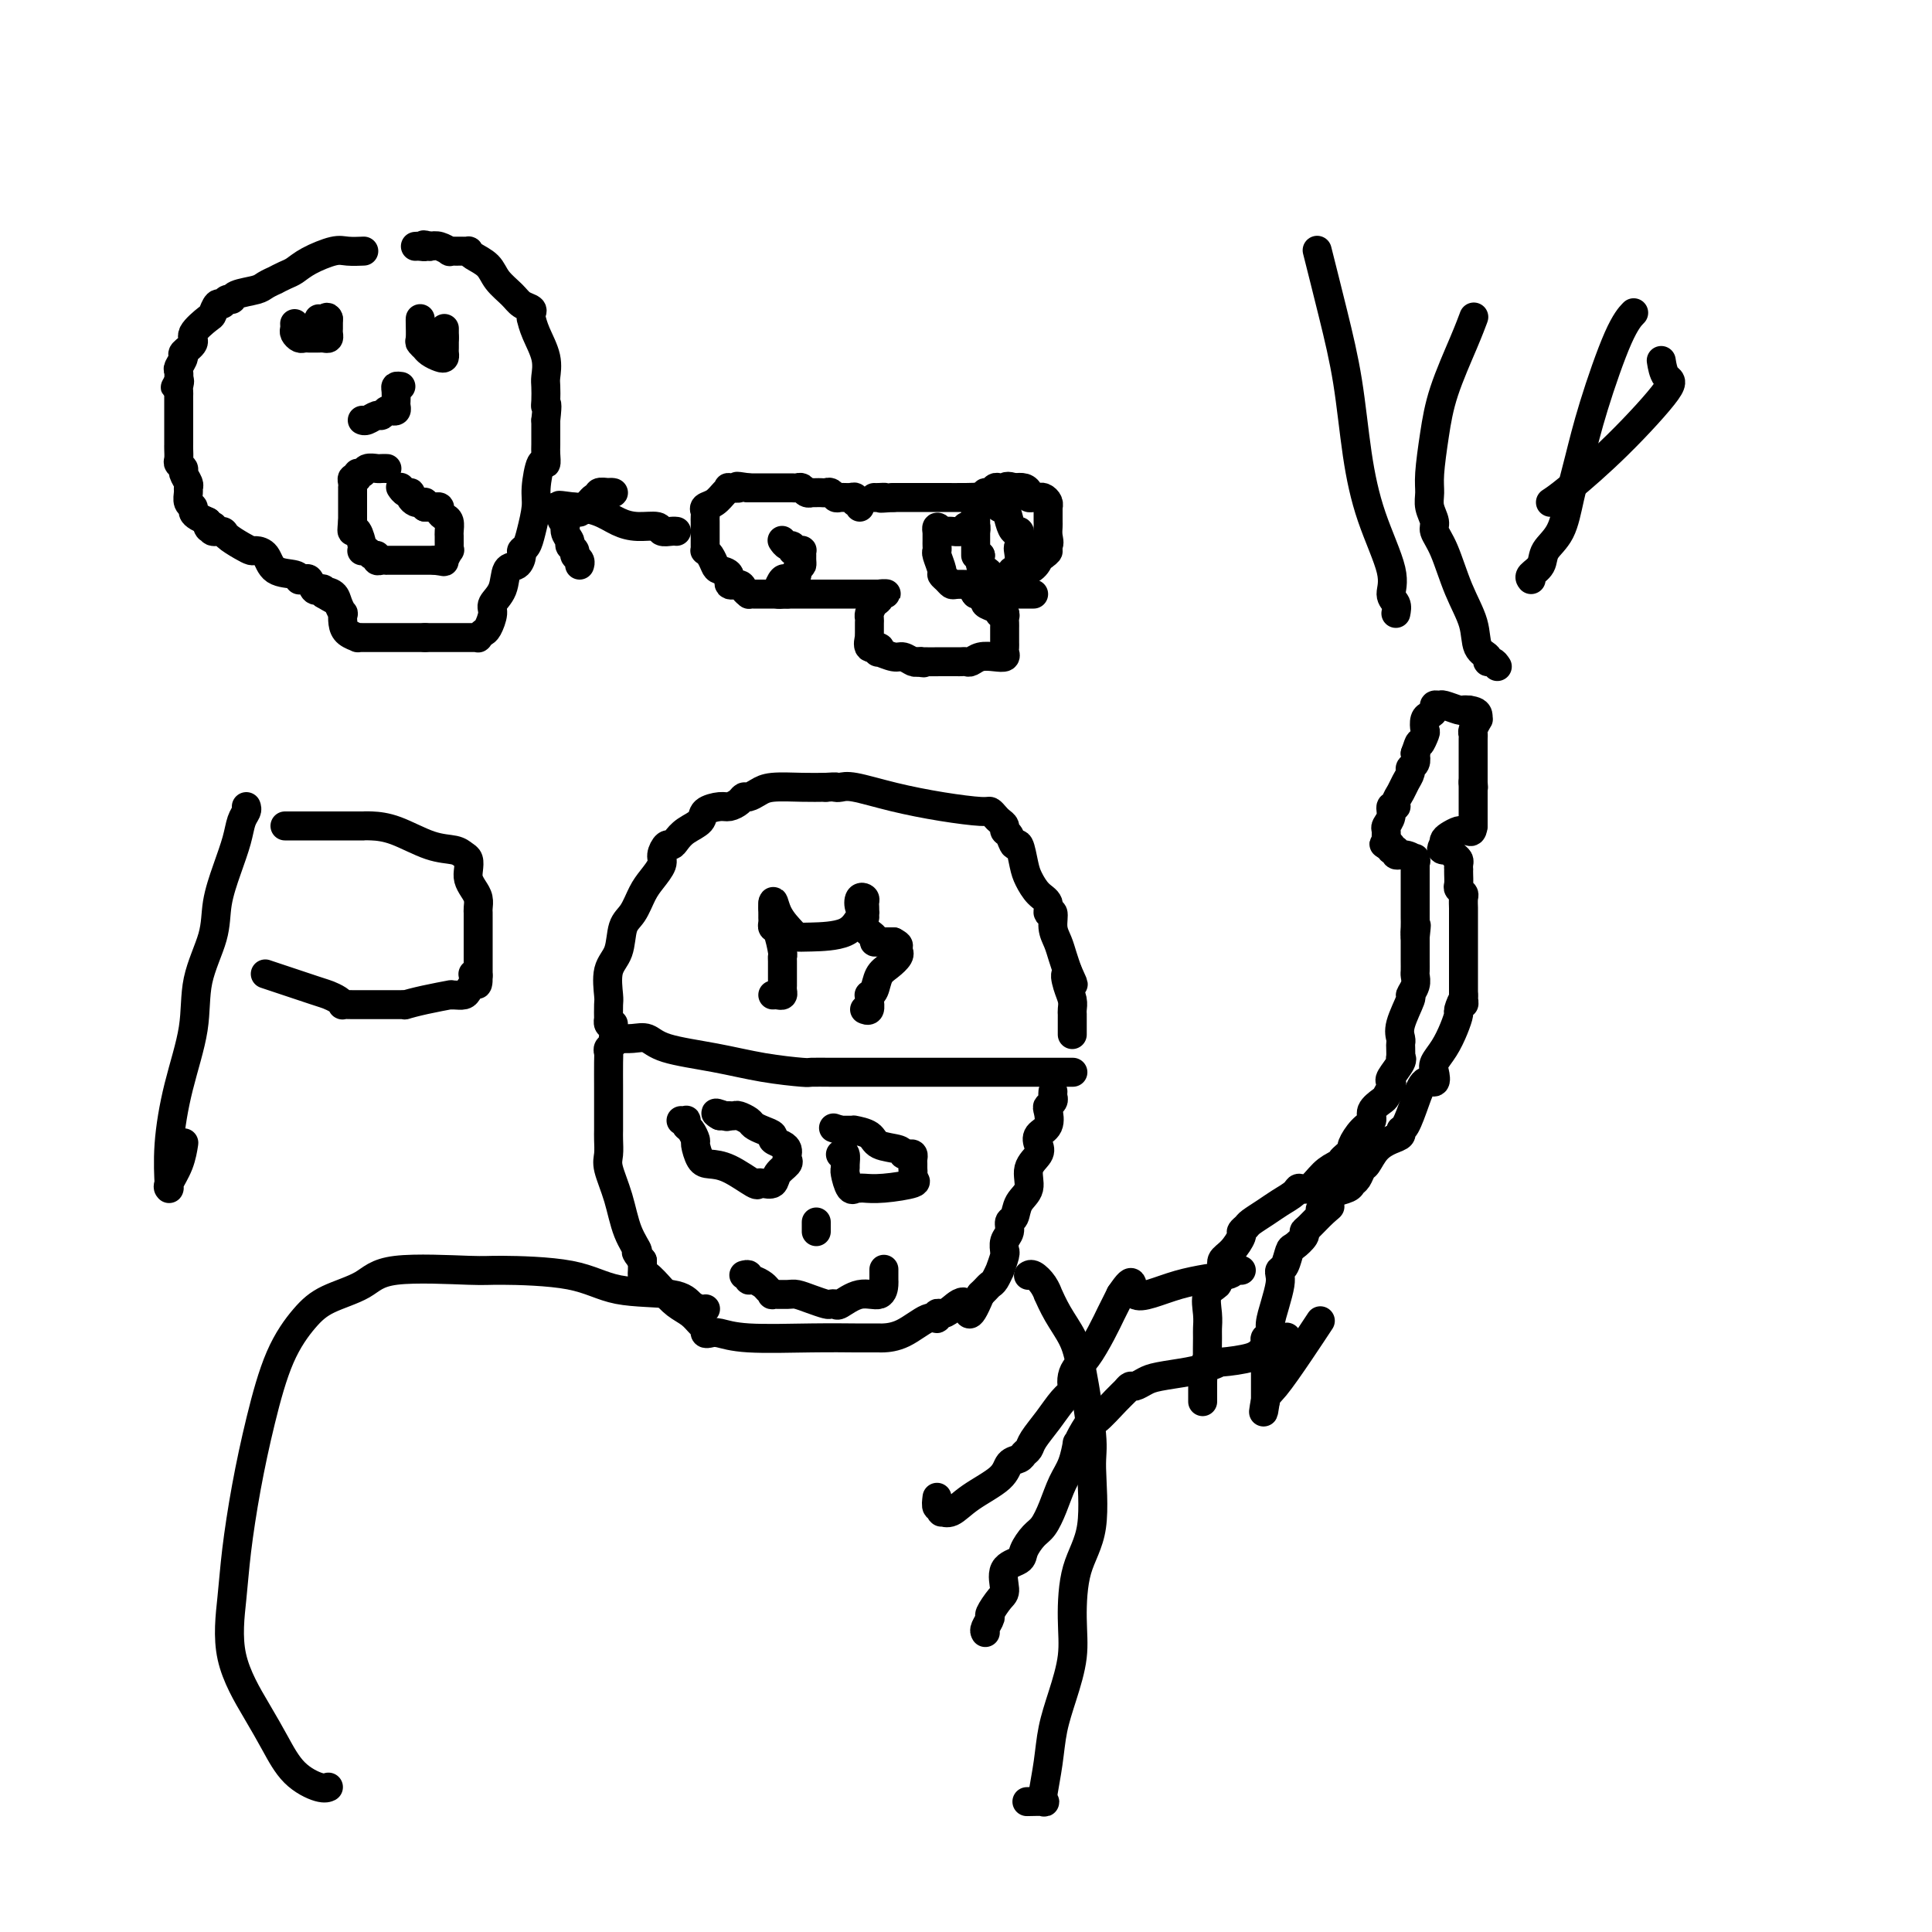 <svg viewBox='0 0 400 400' version='1.1' xmlns='http://www.w3.org/2000/svg' xmlns:xlink='http://www.w3.org/1999/xlink'><g fill='none' stroke='#000000' stroke-width='6' stroke-linecap='round' stroke-linejoin='round'><path d='M75,52c0.284,-0.012 0.567,-0.025 0,0c-0.567,0.025 -1.986,0.086 -3,0c-1.014,-0.086 -1.625,-0.320 -3,0c-1.375,0.320 -3.516,1.195 -5,2c-1.484,0.805 -2.313,1.539 -3,2c-0.687,0.461 -1.231,0.648 -2,1c-0.769,0.352 -1.761,0.867 -2,1c-0.239,0.133 0.277,-0.118 0,0c-0.277,0.118 -1.345,0.605 -2,1c-0.655,0.395 -0.896,0.699 -2,1c-1.104,0.301 -3.069,0.601 -4,1c-0.931,0.399 -0.827,0.899 -1,1c-0.173,0.101 -0.621,-0.196 -1,0c-0.379,0.196 -0.688,0.885 -1,1c-0.312,0.115 -0.628,-0.346 -1,0c-0.372,0.346 -0.801,1.497 -1,2c-0.199,0.503 -0.168,0.357 -1,1c-0.832,0.643 -2.528,2.074 -3,3c-0.472,0.926 0.280,1.347 0,2c-0.280,0.653 -1.592,1.540 -2,2c-0.408,0.460 0.086,0.495 0,1c-0.086,0.505 -0.754,1.482 -1,2c-0.246,0.518 -0.070,0.577 0,1c0.070,0.423 0.035,1.212 0,2'/><path d='M37,79c-1.392,2.428 -0.373,0.497 0,0c0.373,-0.497 0.100,0.440 0,1c-0.100,0.560 -0.027,0.742 0,1c0.027,0.258 0.007,0.593 0,1c-0.007,0.407 -0.002,0.887 0,1c0.002,0.113 0.001,-0.139 0,0c-0.001,0.139 -0.000,0.670 0,1c0.000,0.330 0.000,0.460 0,1c-0.000,0.540 0.000,1.489 0,2c-0.000,0.511 -0.000,0.584 0,1c0.000,0.416 0.000,1.176 0,2c-0.000,0.824 -0.001,1.712 0,2c0.001,0.288 0.004,-0.025 0,0c-0.004,0.025 -0.016,0.387 0,1c0.016,0.613 0.061,1.477 0,2c-0.061,0.523 -0.227,0.704 0,1c0.227,0.296 0.846,0.708 1,1c0.154,0.292 -0.156,0.463 0,1c0.156,0.537 0.778,1.439 1,2c0.222,0.561 0.045,0.780 0,1c-0.045,0.220 0.043,0.440 0,1c-0.043,0.560 -0.216,1.459 0,2c0.216,0.541 0.821,0.722 1,1c0.179,0.278 -0.067,0.652 0,1c0.067,0.348 0.448,0.671 1,1c0.552,0.329 1.276,0.665 2,1'/><path d='M43,108c0.870,2.233 0.044,1.316 0,1c-0.044,-0.316 0.693,-0.030 1,0c0.307,0.030 0.183,-0.196 0,0c-0.183,0.196 -0.424,0.813 0,1c0.424,0.187 1.513,-0.055 2,0c0.487,0.055 0.372,0.408 1,1c0.628,0.592 2.000,1.423 3,2c1.000,0.577 1.627,0.900 2,1c0.373,0.100 0.493,-0.022 1,0c0.507,0.022 1.403,0.188 2,1c0.597,0.812 0.895,2.271 2,3c1.105,0.729 3.017,0.729 4,1c0.983,0.271 1.037,0.812 1,1c-0.037,0.188 -0.165,0.022 0,0c0.165,-0.022 0.622,0.098 1,0c0.378,-0.098 0.676,-0.416 1,0c0.324,0.416 0.675,1.565 1,2c0.325,0.435 0.626,0.156 1,0c0.374,-0.156 0.821,-0.187 1,0c0.179,0.187 0.089,0.594 0,1'/><path d='M67,123c3.891,2.344 1.617,0.703 1,0c-0.617,-0.703 0.423,-0.470 1,0c0.577,0.470 0.692,1.176 1,2c0.308,0.824 0.808,1.766 1,2c0.192,0.234 0.075,-0.238 0,0c-0.075,0.238 -0.107,1.188 0,2c0.107,0.812 0.354,1.485 1,2c0.646,0.515 1.690,0.870 2,1c0.310,0.130 -0.115,0.035 0,0c0.115,-0.035 0.769,-0.009 1,0c0.231,0.009 0.038,0.003 1,0c0.962,-0.003 3.080,-0.001 4,0c0.920,0.001 0.642,0.000 1,0c0.358,-0.000 1.353,-0.000 2,0c0.647,0.000 0.947,0.000 1,0c0.053,-0.000 -0.140,-0.000 0,0c0.140,0.000 0.612,0.000 1,0c0.388,-0.000 0.692,-0.000 1,0c0.308,0.000 0.621,0.000 1,0c0.379,-0.000 0.822,-0.000 1,0c0.178,0.000 0.089,0.000 0,0'/><path d='M88,132c2.195,0.000 0.682,0.000 1,0c0.318,-0.000 2.467,-0.000 4,0c1.533,0.000 2.448,0.001 3,0c0.552,-0.001 0.739,-0.004 1,0c0.261,0.004 0.594,0.014 1,0c0.406,-0.014 0.884,-0.052 1,0c0.116,0.052 -0.128,0.194 0,0c0.128,-0.194 0.630,-0.725 1,-1c0.370,-0.275 0.609,-0.295 1,-1c0.391,-0.705 0.934,-2.096 1,-3c0.066,-0.904 -0.346,-1.321 0,-2c0.346,-0.679 1.451,-1.621 2,-3c0.549,-1.379 0.542,-3.194 1,-4c0.458,-0.806 1.379,-0.601 2,-1c0.621,-0.399 0.941,-1.401 1,-2c0.059,-0.599 -0.143,-0.793 0,-1c0.143,-0.207 0.629,-0.425 1,-1c0.371,-0.575 0.625,-1.508 1,-3c0.375,-1.492 0.871,-3.545 1,-5c0.129,-1.455 -0.109,-2.314 0,-4c0.109,-1.686 0.565,-4.199 1,-5c0.435,-0.801 0.849,0.108 1,0c0.151,-0.108 0.041,-1.235 0,-2c-0.041,-0.765 -0.011,-1.167 0,-2c0.011,-0.833 0.003,-2.095 0,-3c-0.003,-0.905 -0.002,-1.452 0,-2'/><path d='M113,87c0.465,-4.220 0.126,-3.271 0,-3c-0.126,0.271 -0.040,-0.135 0,-1c0.040,-0.865 0.035,-2.187 0,-3c-0.035,-0.813 -0.100,-1.117 0,-2c0.100,-0.883 0.366,-2.345 0,-4c-0.366,-1.655 -1.364,-3.504 -2,-5c-0.636,-1.496 -0.909,-2.638 -1,-3c-0.091,-0.362 -0.001,0.055 0,0c0.001,-0.055 -0.087,-0.584 0,-1c0.087,-0.416 0.348,-0.720 0,-1c-0.348,-0.280 -1.305,-0.537 -2,-1c-0.695,-0.463 -1.129,-1.133 -2,-2c-0.871,-0.867 -2.180,-1.931 -3,-3c-0.820,-1.069 -1.151,-2.143 -2,-3c-0.849,-0.857 -2.217,-1.498 -3,-2c-0.783,-0.502 -0.983,-0.867 -1,-1c-0.017,-0.133 0.149,-0.036 0,0c-0.149,0.036 -0.613,0.011 -1,0c-0.387,-0.011 -0.698,-0.007 -1,0c-0.302,0.007 -0.595,0.016 -1,0c-0.405,-0.016 -0.923,-0.056 -1,0c-0.077,0.056 0.287,0.207 0,0c-0.287,-0.207 -1.225,-0.774 -2,-1c-0.775,-0.226 -1.388,-0.113 -2,0'/><path d='M89,51c-2.038,-0.619 -1.134,-0.166 -1,0c0.134,0.166 -0.502,0.045 -1,0c-0.498,-0.045 -0.856,-0.013 -1,0c-0.144,0.013 -0.072,0.006 0,0'/><path d='M61,67c0.024,0.340 0.048,0.679 0,1c-0.048,0.321 -0.168,0.622 0,1c0.168,0.378 0.623,0.833 1,1c0.377,0.167 0.675,0.045 1,0c0.325,-0.045 0.678,-0.012 1,0c0.322,0.012 0.612,0.004 1,0c0.388,-0.004 0.875,-0.004 1,0c0.125,0.004 -0.110,0.012 0,0c0.110,-0.012 0.565,-0.045 1,0c0.435,0.045 0.849,0.167 1,0c0.151,-0.167 0.041,-0.622 0,-1c-0.041,-0.378 -0.011,-0.679 0,-1c0.011,-0.321 0.003,-0.663 0,-1c-0.003,-0.337 -0.002,-0.668 0,-1'/><path d='M68,66c-0.167,-0.619 -0.583,-0.167 -1,0c-0.417,0.167 -0.833,0.048 -1,0c-0.167,-0.048 -0.083,-0.024 0,0'/><path d='M87,66c0.002,-0.028 0.005,-0.056 0,0c-0.005,0.056 -0.016,0.196 0,1c0.016,0.804 0.059,2.271 0,3c-0.059,0.729 -0.219,0.721 0,1c0.219,0.279 0.819,0.846 1,1c0.181,0.154 -0.057,-0.106 0,0c0.057,0.106 0.407,0.577 1,1c0.593,0.423 1.427,0.800 2,1c0.573,0.200 0.886,0.225 1,0c0.114,-0.225 0.031,-0.699 0,-1c-0.031,-0.301 -0.008,-0.427 0,-1c0.008,-0.573 0.002,-1.592 0,-2c-0.002,-0.408 -0.001,-0.204 0,0'/><path d='M92,70c0.000,-0.786 0.000,-0.750 0,-1c0.000,-0.250 0.000,-0.786 0,-1c0.000,-0.214 0.000,-0.107 0,0'/><path d='M83,80c-0.422,-0.059 -0.844,-0.117 -1,0c-0.156,0.117 -0.045,0.410 0,1c0.045,0.590 0.023,1.478 0,2c-0.023,0.522 -0.048,0.680 0,1c0.048,0.320 0.168,0.803 0,1c-0.168,0.197 -0.626,0.109 -1,0c-0.374,-0.109 -0.664,-0.239 -1,0c-0.336,0.239 -0.717,0.849 -1,1c-0.283,0.151 -0.468,-0.155 -1,0c-0.532,0.155 -1.413,0.773 -2,1c-0.587,0.227 -0.882,0.065 -1,0c-0.118,-0.065 -0.059,-0.032 0,0'/><path d='M80,97c0.098,0.002 0.195,0.005 0,0c-0.195,-0.005 -0.683,-0.016 -1,0c-0.317,0.016 -0.462,0.061 -1,0c-0.538,-0.061 -1.468,-0.227 -2,0c-0.532,0.227 -0.664,0.848 -1,1c-0.336,0.152 -0.875,-0.166 -1,0c-0.125,0.166 0.163,0.814 0,1c-0.163,0.186 -0.776,-0.091 -1,0c-0.224,0.091 -0.060,0.549 0,1c0.060,0.451 0.016,0.894 0,1c-0.016,0.106 -0.004,-0.125 0,0c0.004,0.125 0.001,0.607 0,1c-0.001,0.393 -0.000,0.696 0,1c0.000,0.304 0.000,0.609 0,1c-0.000,0.391 -0.000,0.868 0,1c0.000,0.132 0.000,-0.080 0,0c-0.000,0.080 -0.000,0.451 0,1c0.000,0.549 0.000,1.274 0,2'/><path d='M73,108c-0.199,1.890 -0.198,2.114 0,2c0.198,-0.114 0.592,-0.568 1,0c0.408,0.568 0.830,2.156 1,3c0.170,0.844 0.088,0.943 0,1c-0.088,0.057 -0.182,0.072 0,0c0.182,-0.072 0.640,-0.229 1,0c0.360,0.229 0.622,0.846 1,1c0.378,0.154 0.871,-0.155 1,0c0.129,0.155 -0.106,0.774 0,1c0.106,0.226 0.553,0.061 1,0c0.447,-0.061 0.894,-0.016 1,0c0.106,0.016 -0.129,0.004 0,0c0.129,-0.004 0.623,-0.001 1,0c0.377,0.001 0.636,0.000 1,0c0.364,-0.000 0.832,-0.000 1,0c0.168,0.000 0.035,0.000 1,0c0.965,-0.000 3.029,-0.000 4,0c0.971,0.000 0.849,0.000 1,0c0.151,-0.000 0.576,-0.000 1,0'/><path d='M90,116c2.403,0.280 1.912,0.478 2,0c0.088,-0.478 0.756,-1.634 1,-2c0.244,-0.366 0.065,0.058 0,0c-0.065,-0.058 -0.017,-0.597 0,-1c0.017,-0.403 0.002,-0.671 0,-1c-0.002,-0.329 0.010,-0.718 0,-1c-0.010,-0.282 -0.040,-0.458 0,-1c0.040,-0.542 0.151,-1.452 0,-2c-0.151,-0.548 -0.565,-0.735 -1,-1c-0.435,-0.265 -0.891,-0.607 -1,-1c-0.109,-0.393 0.128,-0.837 0,-1c-0.128,-0.163 -0.622,-0.044 -1,0c-0.378,0.044 -0.640,0.012 -1,0c-0.360,-0.012 -0.817,-0.003 -1,0c-0.183,0.003 -0.091,0.002 0,0'/><path d='M88,105c-0.724,-0.687 -0.036,-0.906 0,-1c0.036,-0.094 -0.582,-0.063 -1,0c-0.418,0.063 -0.638,0.157 -1,0c-0.362,-0.157 -0.868,-0.564 -1,-1c-0.132,-0.436 0.109,-0.900 0,-1c-0.109,-0.100 -0.568,0.165 -1,0c-0.432,-0.165 -0.838,-0.762 -1,-1c-0.162,-0.238 -0.081,-0.119 0,0'/><path d='M178,105c0.117,-0.453 0.235,-0.906 0,-1c-0.235,-0.094 -0.822,0.172 -1,0c-0.178,-0.172 0.055,-0.782 0,-1c-0.055,-0.218 -0.396,-0.044 -1,0c-0.604,0.044 -1.471,-0.041 -2,0c-0.529,0.041 -0.719,0.207 -1,0c-0.281,-0.207 -0.654,-0.787 -1,-1c-0.346,-0.213 -0.666,-0.057 -1,0c-0.334,0.057 -0.681,0.016 -1,0c-0.319,-0.016 -0.610,-0.008 -1,0c-0.390,0.008 -0.878,0.016 -1,0c-0.122,-0.016 0.122,-0.057 0,0c-0.122,0.057 -0.611,0.211 -1,0c-0.389,-0.211 -0.679,-0.789 -1,-1c-0.321,-0.211 -0.672,-0.057 -1,0c-0.328,0.057 -0.631,0.015 -1,0c-0.369,-0.015 -0.803,-0.004 -1,0c-0.197,0.004 -0.156,0.001 -1,0c-0.844,-0.001 -2.573,-0.000 -4,0c-1.427,0.000 -2.550,0.000 -3,0c-0.450,-0.000 -0.225,-0.000 0,0'/><path d='M155,101c-3.887,-0.621 -2.105,-0.174 -2,0c0.105,0.174 -1.468,0.074 -2,0c-0.532,-0.074 -0.023,-0.122 0,0c0.023,0.122 -0.439,0.414 -1,1c-0.561,0.586 -1.222,1.467 -2,2c-0.778,0.533 -1.673,0.720 -2,1c-0.327,0.280 -0.088,0.653 0,1c0.088,0.347 0.024,0.667 0,1c-0.024,0.333 -0.006,0.680 0,1c0.006,0.320 0.002,0.614 0,1c-0.002,0.386 -0.000,0.864 0,1c0.000,0.136 -0.001,-0.069 0,0c0.001,0.069 0.003,0.413 0,1c-0.003,0.587 -0.012,1.418 0,2c0.012,0.582 0.043,0.916 0,1c-0.043,0.084 -0.161,-0.081 0,0c0.161,0.081 0.602,0.408 1,1c0.398,0.592 0.755,1.450 1,2c0.245,0.550 0.380,0.791 1,1c0.620,0.209 1.725,0.385 2,1c0.275,0.615 -0.280,1.667 0,2c0.280,0.333 1.396,-0.054 2,0c0.604,0.054 0.694,0.550 1,1c0.306,0.450 0.826,0.852 1,1c0.174,0.148 0.002,0.040 0,0c-0.002,-0.040 0.164,-0.011 1,0c0.836,0.011 2.340,0.003 3,0c0.660,-0.003 0.474,-0.001 1,0c0.526,0.001 1.763,0.000 3,0'/><path d='M163,123c1.435,0.000 1.022,0.000 1,0c-0.022,0.000 0.346,0.000 1,0c0.654,-0.000 1.594,0.000 2,0c0.406,0.000 0.277,0.000 1,0c0.723,0.000 2.297,0.000 3,0c0.703,0.000 0.534,0.000 1,0c0.466,0.000 1.565,0.000 2,0c0.435,0.000 0.205,-0.000 1,0c0.795,0.000 2.615,0.000 4,0c1.385,-0.000 2.334,-0.000 3,0c0.666,0.000 1.047,0.000 1,0c-0.047,0.000 -0.524,0.000 -1,0'/><path d='M182,123c2.927,-0.052 0.746,-0.183 0,0c-0.746,0.183 -0.056,0.679 0,1c0.056,0.321 -0.521,0.467 -1,1c-0.479,0.533 -0.860,1.452 -1,2c-0.140,0.548 -0.038,0.726 0,1c0.038,0.274 0.011,0.646 0,1c-0.011,0.354 -0.005,0.691 0,1c0.005,0.309 0.009,0.589 0,1c-0.009,0.411 -0.030,0.951 0,1c0.030,0.049 0.110,-0.394 0,0c-0.110,0.394 -0.412,1.626 0,2c0.412,0.374 1.538,-0.111 2,0c0.462,0.111 0.260,0.818 0,1c-0.260,0.182 -0.578,-0.161 0,0c0.578,0.161 2.052,0.827 3,1c0.948,0.173 1.371,-0.146 2,0c0.629,0.146 1.466,0.756 2,1c0.534,0.244 0.767,0.122 1,0'/><path d='M190,137c1.826,0.464 1.392,0.124 1,0c-0.392,-0.124 -0.743,-0.034 0,0c0.743,0.034 2.580,0.010 4,0c1.420,-0.010 2.424,-0.006 3,0c0.576,0.006 0.724,0.016 1,0c0.276,-0.016 0.680,-0.056 1,0c0.320,0.056 0.555,0.208 1,0c0.445,-0.208 1.100,-0.777 2,-1c0.900,-0.223 2.045,-0.101 3,0c0.955,0.101 1.720,0.181 2,0c0.280,-0.181 0.075,-0.622 0,-1c-0.075,-0.378 -0.020,-0.693 0,-1c0.020,-0.307 0.005,-0.607 0,-1c-0.005,-0.393 -0.001,-0.879 0,-1c0.001,-0.121 0.000,0.122 0,0c-0.000,-0.122 0.001,-0.611 0,-1c-0.001,-0.389 -0.004,-0.679 0,-1c0.004,-0.321 0.016,-0.674 0,-1c-0.016,-0.326 -0.058,-0.626 0,-1c0.058,-0.374 0.218,-0.821 0,-1c-0.218,-0.179 -0.813,-0.089 -1,0c-0.187,0.089 0.036,0.179 0,0c-0.036,-0.179 -0.329,-0.625 -1,-1c-0.671,-0.375 -1.719,-0.678 -2,-1c-0.281,-0.322 0.205,-0.663 0,-1c-0.205,-0.337 -1.103,-0.668 -2,-1'/><path d='M202,123c-0.770,-0.770 0.304,-0.195 1,0c0.696,0.195 1.014,0.010 1,0c-0.014,-0.010 -0.358,0.156 0,0c0.358,-0.156 1.420,-0.633 2,-1c0.580,-0.367 0.679,-0.624 1,-1c0.321,-0.376 0.866,-0.869 1,-1c0.134,-0.131 -0.142,0.102 0,0c0.142,-0.102 0.703,-0.539 1,-1c0.297,-0.461 0.331,-0.947 1,-1c0.669,-0.053 1.973,0.326 3,0c1.027,-0.326 1.776,-1.357 2,-2c0.224,-0.643 -0.079,-0.898 0,-1c0.079,-0.102 0.539,-0.051 1,0'/><path d='M216,115c2.105,-1.428 0.368,-0.997 0,-1c-0.368,-0.003 0.633,-0.438 1,-1c0.367,-0.562 0.098,-1.250 0,-2c-0.098,-0.750 -0.026,-1.560 0,-2c0.026,-0.440 0.007,-0.509 0,-1c-0.007,-0.491 -0.001,-1.402 0,-2c0.001,-0.598 -0.003,-0.882 0,-1c0.003,-0.118 0.012,-0.070 0,0c-0.012,0.070 -0.044,0.162 0,0c0.044,-0.162 0.166,-0.579 0,-1c-0.166,-0.421 -0.618,-0.848 -1,-1c-0.382,-0.152 -0.693,-0.030 -1,0c-0.307,0.030 -0.610,-0.031 -1,0c-0.390,0.031 -0.867,0.153 -1,0c-0.133,-0.153 0.080,-0.580 0,-1c-0.080,-0.420 -0.451,-0.834 -1,-1c-0.549,-0.166 -1.274,-0.083 -2,0'/><path d='M210,101c-1.549,-0.618 -1.920,-0.161 -2,0c-0.080,0.161 0.132,0.028 0,0c-0.132,-0.028 -0.608,0.049 -1,0c-0.392,-0.049 -0.700,-0.223 -1,0c-0.300,0.223 -0.591,0.844 -1,1c-0.409,0.156 -0.935,-0.154 -1,0c-0.065,0.154 0.330,0.773 0,1c-0.330,0.227 -1.386,0.061 -2,0c-0.614,-0.061 -0.788,-0.016 -2,0c-1.212,0.016 -3.463,0.004 -5,0c-1.537,-0.004 -2.358,-0.001 -3,0c-0.642,0.001 -1.103,0.000 -1,0c0.103,-0.000 0.770,-0.000 0,0c-0.770,0.000 -2.976,0.000 -4,0c-1.024,-0.000 -0.864,-0.000 -1,0c-0.136,0.000 -0.568,0.000 -1,0'/><path d='M185,103c-4.276,0.309 -2.466,0.083 -2,0c0.466,-0.083 -0.413,-0.022 -1,0c-0.587,0.022 -0.882,0.006 -1,0c-0.118,-0.006 -0.059,-0.003 0,0'/><path d='M162,123c-0.399,0.053 -0.798,0.106 -1,0c-0.202,-0.106 -0.208,-0.371 0,-1c0.208,-0.629 0.630,-1.622 1,-2c0.370,-0.378 0.688,-0.140 1,0c0.312,0.140 0.620,0.182 1,0c0.380,-0.182 0.833,-0.587 1,-1c0.167,-0.413 0.048,-0.832 0,-1c-0.048,-0.168 -0.024,-0.084 0,0'/><path d='M165,118c0.691,-0.951 0.918,-0.829 1,-1c0.082,-0.171 0.019,-0.635 0,-1c-0.019,-0.365 0.005,-0.633 0,-1c-0.005,-0.367 -0.039,-0.834 0,-1c0.039,-0.166 0.151,-0.029 0,0c-0.151,0.029 -0.566,-0.048 -1,0c-0.434,0.048 -0.887,0.223 -1,0c-0.113,-0.223 0.114,-0.843 0,-1c-0.114,-0.157 -0.569,0.150 -1,0c-0.431,-0.150 -0.837,-0.757 -1,-1c-0.163,-0.243 -0.081,-0.121 0,0'/><path d='M140,110c0.054,0.008 0.108,0.017 0,0c-0.108,-0.017 -0.377,-0.059 -1,0c-0.623,0.059 -1.600,0.220 -2,0c-0.400,-0.220 -0.223,-0.819 -1,-1c-0.777,-0.181 -2.507,0.057 -4,0c-1.493,-0.057 -2.747,-0.407 -4,-1c-1.253,-0.593 -2.504,-1.427 -4,-2c-1.496,-0.573 -3.236,-0.886 -5,-1c-1.764,-0.114 -3.552,-0.031 -4,0c-0.448,0.031 0.443,0.009 1,0c0.557,-0.009 0.778,-0.004 1,0'/><path d='M117,105c-3.157,-0.764 0.451,-0.176 2,0c1.549,0.176 1.040,-0.062 1,0c-0.040,0.062 0.388,0.423 1,0c0.612,-0.423 1.409,-1.630 2,-2c0.591,-0.370 0.978,0.096 1,0c0.022,-0.096 -0.321,-0.756 0,-1c0.321,-0.244 1.306,-0.073 2,0c0.694,0.073 1.096,0.048 1,0c-0.096,-0.048 -0.690,-0.118 -1,0c-0.310,0.118 -0.335,0.424 -1,1c-0.665,0.576 -1.971,1.423 -3,2c-1.029,0.577 -1.782,0.886 -2,1c-0.218,0.114 0.099,0.033 0,0c-0.099,-0.033 -0.614,-0.019 -1,0c-0.386,0.019 -0.642,0.044 -1,0c-0.358,-0.044 -0.816,-0.155 -1,0c-0.184,0.155 -0.092,0.578 0,1'/><path d='M117,107c-1.375,0.908 -0.312,0.677 0,1c0.312,0.323 -0.128,1.200 0,2c0.128,0.800 0.823,1.524 1,2c0.177,0.476 -0.163,0.706 0,1c0.163,0.294 0.828,0.653 1,1c0.172,0.347 -0.150,0.681 0,1c0.150,0.319 0.771,0.624 1,1c0.229,0.376 0.065,0.822 0,1c-0.065,0.178 -0.033,0.089 0,0'/><path d='M214,123c-0.477,-0.000 -0.954,-0.000 -1,0c-0.046,0.000 0.337,0.001 0,0c-0.337,-0.001 -1.396,-0.004 -2,0c-0.604,0.004 -0.755,0.016 -1,0c-0.245,-0.016 -0.585,-0.060 -1,0c-0.415,0.060 -0.903,0.223 -1,0c-0.097,-0.223 0.199,-0.833 0,-1c-0.199,-0.167 -0.893,0.110 -1,0c-0.107,-0.110 0.374,-0.606 0,-1c-0.374,-0.394 -1.603,-0.686 -2,-1c-0.397,-0.314 0.038,-0.651 0,-1c-0.038,-0.349 -0.549,-0.709 -1,-1c-0.451,-0.291 -0.843,-0.512 -1,-1c-0.157,-0.488 -0.078,-1.244 0,-2'/><path d='M203,115c-1.000,-1.173 -1.000,-0.106 -1,0c-0.000,0.106 -0.000,-0.749 0,-1c0.000,-0.251 0.000,0.101 0,0c-0.000,-0.101 -0.000,-0.657 0,-1c0.000,-0.343 0.000,-0.473 0,-1c-0.000,-0.527 -0.000,-1.450 0,-2c0.000,-0.550 0.000,-0.726 0,-1c-0.000,-0.274 -0.000,-0.647 0,-1c0.000,-0.353 0.000,-0.686 0,-1c-0.000,-0.314 -0.001,-0.610 0,-1c0.001,-0.390 0.003,-0.875 0,-1c-0.003,-0.125 -0.011,0.110 0,0c0.011,-0.110 0.040,-0.566 0,-1c-0.040,-0.434 -0.148,-0.845 0,-1c0.148,-0.155 0.551,-0.052 1,0c0.449,0.052 0.943,0.053 1,0c0.057,-0.053 -0.321,-0.160 0,0c0.321,0.160 1.343,0.588 2,1c0.657,0.412 0.949,0.808 1,1c0.051,0.192 -0.140,0.180 0,0c0.140,-0.180 0.612,-0.529 1,0c0.388,0.529 0.692,1.936 1,3c0.308,1.064 0.621,1.787 1,2c0.379,0.213 0.822,-0.082 1,0c0.178,0.082 0.089,0.541 0,1'/><path d='M211,111c1.392,1.620 0.373,1.670 0,2c-0.373,0.330 -0.099,0.940 0,2c0.099,1.060 0.023,2.571 0,3c-0.023,0.429 0.007,-0.225 0,0c-0.007,0.225 -0.052,1.328 0,2c0.052,0.672 0.199,0.912 0,1c-0.199,0.088 -0.745,0.024 -1,0c-0.255,-0.024 -0.219,-0.007 -1,0c-0.781,0.007 -2.380,0.003 -4,0c-1.620,-0.003 -3.260,-0.004 -4,0c-0.740,0.004 -0.581,0.012 -1,0c-0.419,-0.012 -1.418,-0.043 -2,0c-0.582,0.043 -0.748,0.159 -1,0c-0.252,-0.159 -0.589,-0.592 -1,-1c-0.411,-0.408 -0.895,-0.792 -1,-1c-0.105,-0.208 0.168,-0.241 0,-1c-0.168,-0.759 -0.777,-2.245 -1,-3c-0.223,-0.755 -0.060,-0.780 0,-1c0.060,-0.220 0.016,-0.636 0,-1c-0.016,-0.364 -0.004,-0.675 0,-1c0.004,-0.325 0.001,-0.664 0,-1c-0.001,-0.336 -0.001,-0.668 0,-1'/><path d='M194,110c-0.378,-1.701 0.676,-0.455 1,0c0.324,0.455 -0.082,0.118 0,0c0.082,-0.118 0.652,-0.017 1,0c0.348,0.017 0.475,-0.049 1,0c0.525,0.049 1.447,0.213 2,0c0.553,-0.213 0.737,-0.803 1,-1c0.263,-0.197 0.607,-0.001 1,0c0.393,0.001 0.837,-0.192 1,0c0.163,0.192 0.047,0.769 0,1c-0.047,0.231 -0.023,0.115 0,0'/><path d='M127,215c0.159,-0.013 0.317,-0.026 1,0c0.683,0.026 1.890,0.090 3,0c1.110,-0.090 2.123,-0.336 3,0c0.877,0.336 1.619,1.253 4,2c2.381,0.747 6.401,1.325 10,2c3.599,0.675 6.777,1.449 10,2c3.223,0.551 6.492,0.880 8,1c1.508,0.120 1.254,0.032 2,0c0.746,-0.032 2.492,-0.009 4,0c1.508,0.009 2.779,0.002 5,0c2.221,-0.002 5.394,-0.001 9,0c3.606,0.001 7.647,0.000 12,0c4.353,-0.000 9.019,-0.000 13,0c3.981,0.000 7.277,0.000 9,0c1.723,-0.000 1.874,-0.000 2,0c0.126,0.000 0.226,0.000 0,0c-0.226,-0.000 -0.779,-0.000 -1,0c-0.221,0.000 -0.111,0.000 0,0'/><path d='M127,212c-0.422,0.136 -0.845,0.272 -1,0c-0.155,-0.272 -0.043,-0.950 0,-1c0.043,-0.050 0.019,0.530 0,0c-0.019,-0.530 -0.031,-2.169 0,-3c0.031,-0.831 0.105,-0.854 0,-2c-0.105,-1.146 -0.390,-3.416 0,-5c0.390,-1.584 1.455,-2.482 2,-4c0.545,-1.518 0.571,-3.656 1,-5c0.429,-1.344 1.263,-1.892 2,-3c0.737,-1.108 1.377,-2.774 2,-4c0.623,-1.226 1.228,-2.013 2,-3c0.772,-0.987 1.712,-2.176 2,-3c0.288,-0.824 -0.076,-1.285 0,-2c0.076,-0.715 0.592,-1.686 1,-2c0.408,-0.314 0.709,0.029 1,0c0.291,-0.029 0.571,-0.428 1,-1c0.429,-0.572 1.007,-1.315 2,-2c0.993,-0.685 2.402,-1.311 3,-2c0.598,-0.689 0.384,-1.443 1,-2c0.616,-0.557 2.062,-0.919 3,-1c0.938,-0.081 1.367,0.119 2,0c0.633,-0.119 1.468,-0.558 2,-1c0.532,-0.442 0.760,-0.889 1,-1c0.240,-0.111 0.493,0.114 1,0c0.507,-0.114 1.270,-0.567 2,-1c0.730,-0.433 1.427,-0.847 3,-1c1.573,-0.153 4.021,-0.044 6,0c1.979,0.044 3.490,0.022 5,0'/><path d='M171,163c2.581,-0.161 2.035,-0.065 2,0c-0.035,0.065 0.442,0.098 1,0c0.558,-0.098 1.196,-0.328 3,0c1.804,0.328 4.774,1.215 8,2c3.226,0.785 6.710,1.467 10,2c3.290,0.533 6.388,0.916 8,1c1.612,0.084 1.737,-0.132 2,0c0.263,0.132 0.662,0.611 1,1c0.338,0.389 0.615,0.687 1,1c0.385,0.313 0.876,0.641 1,1c0.124,0.359 -0.121,0.750 0,1c0.121,0.250 0.609,0.359 1,1c0.391,0.641 0.685,1.814 1,2c0.315,0.186 0.653,-0.614 1,0c0.347,0.614 0.705,2.642 1,4c0.295,1.358 0.528,2.046 1,3c0.472,0.954 1.183,2.173 2,3c0.817,0.827 1.738,1.260 2,2c0.262,0.740 -0.137,1.787 0,2c0.137,0.213 0.810,-0.407 1,0c0.190,0.407 -0.104,1.841 0,3c0.104,1.159 0.605,2.043 1,3c0.395,0.957 0.684,1.988 1,3c0.316,1.012 0.658,2.006 1,3'/><path d='M221,201c2.337,5.097 0.679,1.838 0,1c-0.679,-0.838 -0.378,0.745 0,2c0.378,1.255 0.833,2.180 1,3c0.167,0.820 0.045,1.533 0,2c-0.045,0.467 -0.012,0.686 0,1c0.012,0.314 0.003,0.723 0,1c-0.003,0.277 -0.001,0.421 0,1c0.001,0.579 0.000,1.594 0,2c-0.000,0.406 -0.000,0.203 0,0'/><path d='M218,226c-0.029,0.337 -0.058,0.674 0,1c0.058,0.326 0.204,0.639 0,1c-0.204,0.361 -0.759,0.768 -1,1c-0.241,0.232 -0.167,0.288 0,1c0.167,0.712 0.429,2.079 0,3c-0.429,0.921 -1.549,1.394 -2,2c-0.451,0.606 -0.233,1.344 0,2c0.233,0.656 0.480,1.230 0,2c-0.480,0.770 -1.688,1.735 -2,3c-0.312,1.265 0.271,2.828 0,4c-0.271,1.172 -1.397,1.952 -2,3c-0.603,1.048 -0.683,2.365 -1,3c-0.317,0.635 -0.870,0.587 -1,1c-0.130,0.413 0.162,1.288 0,2c-0.162,0.712 -0.780,1.260 -1,2c-0.220,0.740 -0.044,1.671 0,2c0.044,0.329 -0.044,0.056 0,0c0.044,-0.056 0.219,0.103 0,1c-0.219,0.897 -0.832,2.530 -1,3c-0.168,0.470 0.110,-0.225 0,0c-0.110,0.225 -0.607,1.370 -1,2c-0.393,0.630 -0.683,0.747 -1,1c-0.317,0.253 -0.662,0.644 -1,1c-0.338,0.356 -0.669,0.678 -1,1'/><path d='M203,268c-2.846,6.907 -2.460,3.176 -3,2c-0.540,-1.176 -2.005,0.204 -3,1c-0.995,0.796 -1.521,1.008 -2,1c-0.479,-0.008 -0.910,-0.237 -1,0c-0.090,0.237 0.160,0.939 0,1c-0.160,0.061 -0.729,-0.520 -2,0c-1.271,0.520 -3.244,2.139 -5,3c-1.756,0.861 -3.295,0.963 -4,1c-0.705,0.037 -0.575,0.010 -1,0c-0.425,-0.010 -1.404,-0.002 -2,0c-0.596,0.002 -0.810,-0.003 -1,0c-0.190,0.003 -0.355,0.015 -2,0c-1.645,-0.015 -4.770,-0.056 -9,0c-4.230,0.056 -9.563,0.208 -13,0c-3.437,-0.208 -4.976,-0.776 -6,-1c-1.024,-0.224 -1.533,-0.105 -2,0c-0.467,0.105 -0.890,0.194 -1,0c-0.110,-0.194 0.095,-0.673 0,-1c-0.095,-0.327 -0.491,-0.502 -1,-1c-0.509,-0.498 -1.131,-1.320 -2,-2c-0.869,-0.680 -1.984,-1.218 -3,-2c-1.016,-0.782 -1.932,-1.809 -3,-3c-1.068,-1.191 -2.286,-2.546 -3,-3c-0.714,-0.454 -0.923,-0.007 -1,0c-0.077,0.007 -0.022,-0.427 0,-1c0.022,-0.573 0.011,-1.287 0,-2'/><path d='M133,261c-2.140,-2.621 -0.990,-1.674 -1,-2c-0.010,-0.326 -1.180,-1.925 -2,-4c-0.820,-2.075 -1.292,-4.625 -2,-7c-0.708,-2.375 -1.654,-4.574 -2,-6c-0.346,-1.426 -0.093,-2.080 0,-3c0.093,-0.920 0.025,-2.106 0,-3c-0.025,-0.894 -0.007,-1.496 0,-2c0.007,-0.504 0.002,-0.908 0,-2c-0.002,-1.092 -0.002,-2.870 0,-4c0.002,-1.130 0.004,-1.612 0,-3c-0.004,-1.388 -0.016,-3.682 0,-5c0.016,-1.318 0.061,-1.660 0,-2c-0.061,-0.340 -0.226,-0.680 0,-1c0.226,-0.320 0.844,-0.622 1,-1c0.156,-0.378 -0.150,-0.833 0,-1c0.150,-0.167 0.757,-0.048 1,0c0.243,0.048 0.121,0.024 0,0'/><path d='M141,232c0.417,0.026 0.834,0.053 1,0c0.166,-0.053 0.082,-0.185 0,0c-0.082,0.185 -0.163,0.687 0,1c0.163,0.313 0.570,0.438 1,1c0.430,0.562 0.882,1.563 1,2c0.118,0.437 -0.098,0.310 0,1c0.098,0.690 0.509,2.195 1,3c0.491,0.805 1.062,0.909 2,1c0.938,0.091 2.244,0.170 4,1c1.756,0.830 3.961,2.413 5,3c1.039,0.587 0.913,0.179 1,0c0.087,-0.179 0.387,-0.128 1,0c0.613,0.128 1.537,0.333 2,0c0.463,-0.333 0.464,-1.202 1,-2c0.536,-0.798 1.606,-1.523 2,-2c0.394,-0.477 0.112,-0.705 0,-1c-0.112,-0.295 -0.053,-0.656 0,-1c0.053,-0.344 0.100,-0.669 0,-1c-0.100,-0.331 -0.345,-0.666 -1,-1c-0.655,-0.334 -1.718,-0.667 -2,-1c-0.282,-0.333 0.219,-0.667 0,-1c-0.219,-0.333 -1.158,-0.663 -2,-1c-0.842,-0.337 -1.589,-0.679 -2,-1c-0.411,-0.321 -0.488,-0.622 -1,-1c-0.512,-0.378 -1.461,-0.833 -2,-1c-0.539,-0.167 -0.669,-0.045 -1,0c-0.331,0.045 -0.862,0.012 -1,0c-0.138,-0.012 0.117,-0.003 0,0c-0.117,0.003 -0.605,0.001 -1,0c-0.395,-0.001 -0.698,-0.000 -1,0'/><path d='M149,231c-1.956,-1.089 0.156,-0.311 1,0c0.844,0.311 0.422,0.156 0,0'/><path d='M174,239c0.424,-0.198 0.848,-0.395 1,0c0.152,0.395 0.031,1.384 0,2c-0.031,0.616 0.029,0.859 0,1c-0.029,0.141 -0.148,0.182 0,1c0.148,0.818 0.563,2.415 1,3c0.437,0.585 0.897,0.157 1,0c0.103,-0.157 -0.150,-0.045 0,0c0.150,0.045 0.702,0.023 1,0c0.298,-0.023 0.343,-0.048 1,0c0.657,0.048 1.927,0.167 4,0c2.073,-0.167 4.948,-0.622 6,-1c1.052,-0.378 0.282,-0.678 0,-1c-0.282,-0.322 -0.075,-0.664 0,-1c0.075,-0.336 0.017,-0.665 0,-1c-0.017,-0.335 0.006,-0.677 0,-1c-0.006,-0.323 -0.040,-0.626 0,-1c0.040,-0.374 0.155,-0.820 0,-1c-0.155,-0.180 -0.578,-0.093 -1,0c-0.422,0.093 -0.843,0.193 -1,0c-0.157,-0.193 -0.052,-0.679 -1,-1c-0.948,-0.321 -2.950,-0.478 -4,-1c-1.050,-0.522 -1.149,-1.408 -2,-2c-0.851,-0.592 -2.455,-0.891 -3,-1c-0.545,-0.109 -0.031,-0.029 0,0c0.031,0.029 -0.420,0.008 -1,0c-0.580,-0.008 -1.290,-0.004 -2,0'/><path d='M174,234c-2.500,-0.833 -1.250,-0.417 0,0'/><path d='M169,253c0.000,0.310 0.000,0.619 0,1c0.000,0.381 0.000,0.833 0,1c0.000,0.167 0.000,0.048 0,0c0.000,-0.048 0.000,-0.024 0,0'/><path d='M154,264c0.438,-0.120 0.876,-0.240 1,0c0.124,0.240 -0.068,0.839 0,1c0.068,0.161 0.394,-0.114 1,0c0.606,0.114 1.493,0.619 2,1c0.507,0.381 0.635,0.637 1,1c0.365,0.363 0.968,0.832 1,1c0.032,0.168 -0.506,0.035 0,0c0.506,-0.035 2.058,0.029 3,0c0.942,-0.029 1.275,-0.152 2,0c0.725,0.152 1.841,0.579 3,1c1.159,0.421 2.360,0.837 3,1c0.640,0.163 0.718,0.074 1,0c0.282,-0.074 0.769,-0.132 1,0c0.231,0.132 0.205,0.454 1,0c0.795,-0.454 2.409,-1.684 4,-2c1.591,-0.316 3.158,0.283 4,0c0.842,-0.283 0.958,-1.449 1,-2c0.042,-0.551 0.011,-0.488 0,-1c-0.011,-0.512 -0.003,-1.599 0,-2c0.003,-0.401 0.001,-0.114 0,0c-0.001,0.114 -0.000,0.057 0,0'/><path d='M160,206c0.309,-0.024 0.619,-0.048 1,0c0.381,0.048 0.834,0.167 1,0c0.166,-0.167 0.044,-0.621 0,-1c-0.044,-0.379 -0.012,-0.682 0,-1c0.012,-0.318 0.003,-0.649 0,-1c-0.003,-0.351 -0.000,-0.721 0,-1c0.000,-0.279 -0.003,-0.467 0,-1c0.003,-0.533 0.011,-1.410 0,-2c-0.011,-0.590 -0.041,-0.893 0,-1c0.041,-0.107 0.155,-0.017 0,-1c-0.155,-0.983 -0.577,-3.038 -1,-4c-0.423,-0.962 -0.845,-0.830 -1,-1c-0.155,-0.170 -0.041,-0.642 0,-1c0.041,-0.358 0.011,-0.601 0,-1c-0.011,-0.399 -0.003,-0.952 0,-1c0.003,-0.048 0.001,0.410 0,0c-0.001,-0.410 -0.000,-1.689 0,-2c0.000,-0.311 0.000,0.344 0,1'/><path d='M160,188c0.055,-2.785 0.192,-0.747 1,1c0.808,1.747 2.286,3.203 3,4c0.714,0.797 0.664,0.936 1,1c0.336,0.064 1.056,0.052 3,0c1.944,-0.052 5.110,-0.143 7,-1c1.890,-0.857 2.503,-2.480 3,-3c0.497,-0.520 0.878,0.064 1,0c0.122,-0.064 -0.016,-0.774 0,-1c0.016,-0.226 0.186,0.033 0,0c-0.186,-0.033 -0.729,-0.358 -1,-1c-0.271,-0.642 -0.271,-1.602 0,-2c0.271,-0.398 0.812,-0.233 1,0c0.188,0.233 0.021,0.536 0,1c-0.021,0.464 0.103,1.091 0,2c-0.103,0.909 -0.432,2.100 0,3c0.432,0.900 1.624,1.509 2,2c0.376,0.491 -0.064,0.864 0,1c0.064,0.136 0.633,0.037 1,0c0.367,-0.037 0.534,-0.010 1,0c0.466,0.010 1.233,0.005 2,0'/><path d='M185,195c1.153,0.627 1.035,0.696 1,1c-0.035,0.304 0.012,0.843 0,1c-0.012,0.157 -0.083,-0.067 0,0c0.083,0.067 0.320,0.424 0,1c-0.320,0.576 -1.196,1.369 -2,2c-0.804,0.631 -1.536,1.099 -2,2c-0.464,0.901 -0.659,2.235 -1,3c-0.341,0.765 -0.827,0.961 -1,1c-0.173,0.039 -0.033,-0.081 0,0c0.033,0.081 -0.043,0.362 0,1c0.043,0.638 0.204,1.633 0,2c-0.204,0.367 -0.773,0.105 -1,0c-0.227,-0.105 -0.114,-0.052 0,0'/><path d='M249,290c-0.001,0.174 -0.001,0.347 0,0c0.001,-0.347 0.004,-1.216 0,-2c-0.004,-0.784 -0.015,-1.485 0,-2c0.015,-0.515 0.057,-0.845 0,-1c-0.057,-0.155 -0.211,-0.134 0,-1c0.211,-0.866 0.789,-2.618 1,-3c0.211,-0.382 0.054,0.606 0,0c-0.054,-0.606 -0.007,-2.807 0,-4c0.007,-1.193 -0.027,-1.380 0,-2c0.027,-0.620 0.117,-1.675 0,-3c-0.117,-1.325 -0.439,-2.922 0,-4c0.439,-1.078 1.640,-1.639 2,-2c0.360,-0.361 -0.120,-0.524 0,-1c0.120,-0.476 0.840,-1.265 1,-2c0.160,-0.735 -0.241,-1.415 0,-2c0.241,-0.585 1.124,-1.073 2,-2c0.876,-0.927 1.746,-2.293 2,-3c0.254,-0.707 -0.109,-0.756 0,-1c0.109,-0.244 0.691,-0.685 1,-1c0.309,-0.315 0.344,-0.506 1,-1c0.656,-0.494 1.932,-1.293 3,-2c1.068,-0.707 1.927,-1.323 3,-2c1.073,-0.677 2.359,-1.413 3,-2c0.641,-0.587 0.636,-1.023 1,-1c0.364,0.023 1.098,0.506 2,0c0.902,-0.506 1.972,-2.002 3,-3c1.028,-0.998 2.014,-1.499 3,-2'/><path d='M277,241c3.587,-2.965 1.555,-1.379 1,-1c-0.555,0.379 0.367,-0.451 1,-1c0.633,-0.549 0.977,-0.818 1,-1c0.023,-0.182 -0.274,-0.276 0,-1c0.274,-0.724 1.120,-2.077 2,-3c0.880,-0.923 1.795,-1.417 2,-2c0.205,-0.583 -0.298,-1.256 0,-2c0.298,-0.744 1.398,-1.559 2,-2c0.602,-0.441 0.705,-0.506 1,-1c0.295,-0.494 0.783,-1.415 1,-2c0.217,-0.585 0.163,-0.835 0,-1c-0.163,-0.165 -0.436,-0.247 0,-1c0.436,-0.753 1.581,-2.177 2,-3c0.419,-0.823 0.113,-1.046 0,-1c-0.113,0.046 -0.032,0.360 0,0c0.032,-0.360 0.016,-1.393 0,-2c-0.016,-0.607 -0.034,-0.788 0,-1c0.034,-0.212 0.118,-0.455 0,-1c-0.118,-0.545 -0.438,-1.393 0,-3c0.438,-1.607 1.634,-3.974 2,-5c0.366,-1.026 -0.098,-0.712 0,-1c0.098,-0.288 0.758,-1.179 1,-2c0.242,-0.821 0.065,-1.574 0,-2c-0.065,-0.426 -0.017,-0.527 0,-1c0.017,-0.473 0.005,-1.320 0,-2c-0.005,-0.680 -0.001,-1.194 0,-2c0.001,-0.806 0.001,-1.903 0,-3'/><path d='M293,194c0.464,-4.217 0.124,-1.760 0,-1c-0.124,0.760 -0.033,-0.178 0,-1c0.033,-0.822 0.009,-1.528 0,-2c-0.009,-0.472 -0.002,-0.709 0,-1c0.002,-0.291 0.001,-0.637 0,-1c-0.001,-0.363 -0.000,-0.744 0,-1c0.000,-0.256 0.000,-0.388 0,-1c-0.000,-0.612 -0.000,-1.704 0,-2c0.000,-0.296 0.000,0.205 0,0c-0.000,-0.205 -0.000,-1.117 0,-2c0.000,-0.883 0.000,-1.738 0,-2c-0.000,-0.262 -0.000,0.068 0,0c0.000,-0.068 0.000,-0.534 0,-1'/><path d='M293,179c-0.023,-2.565 -0.082,-1.476 0,-1c0.082,0.476 0.305,0.339 0,0c-0.305,-0.339 -1.139,-0.879 -2,-1c-0.861,-0.121 -1.750,0.178 -2,0c-0.250,-0.178 0.139,-0.831 0,-1c-0.139,-0.169 -0.807,0.147 -1,0c-0.193,-0.147 0.088,-0.756 0,-1c-0.088,-0.244 -0.544,-0.122 -1,0'/><path d='M287,175c-0.927,-0.588 -0.244,-0.058 0,0c0.244,0.058 0.050,-0.356 0,-1c-0.050,-0.644 0.043,-1.517 0,-2c-0.043,-0.483 -0.223,-0.577 0,-1c0.223,-0.423 0.847,-1.177 1,-2c0.153,-0.823 -0.167,-1.715 0,-2c0.167,-0.285 0.819,0.036 1,0c0.181,-0.036 -0.110,-0.430 0,-1c0.110,-0.570 0.622,-1.318 1,-2c0.378,-0.682 0.623,-1.299 1,-2c0.377,-0.701 0.884,-1.487 1,-2c0.116,-0.513 -0.161,-0.754 0,-1c0.161,-0.246 0.760,-0.499 1,-1c0.240,-0.501 0.120,-1.251 0,-2'/><path d='M293,156c1.095,-3.279 0.832,-1.978 1,-2c0.168,-0.022 0.767,-1.368 1,-2c0.233,-0.632 0.100,-0.552 0,-1c-0.100,-0.448 -0.167,-1.426 0,-2c0.167,-0.574 0.567,-0.743 1,-1c0.433,-0.257 0.897,-0.601 1,-1c0.103,-0.399 -0.155,-0.853 0,-1c0.155,-0.147 0.724,0.013 1,0c0.276,-0.013 0.260,-0.199 1,0c0.740,0.199 2.238,0.784 3,1c0.762,0.216 0.789,0.062 1,0c0.211,-0.062 0.605,-0.031 1,0'/><path d='M304,147c1.540,0.158 1.891,0.554 2,1c0.109,0.446 -0.023,0.944 0,1c0.023,0.056 0.202,-0.328 0,0c-0.202,0.328 -0.786,1.369 -1,2c-0.214,0.631 -0.057,0.851 0,1c0.057,0.149 0.015,0.228 0,1c-0.015,0.772 -0.004,2.237 0,3c0.004,0.763 0.001,0.823 0,1c-0.001,0.177 -0.000,0.471 0,1c0.000,0.529 0.000,1.294 0,2c-0.000,0.706 -0.000,1.353 0,2'/><path d='M305,162c0.155,2.274 0.041,0.458 0,0c-0.041,-0.458 -0.011,0.440 0,1c0.011,0.560 0.003,0.780 0,1c-0.003,0.220 -0.001,0.440 0,1c0.001,0.560 0.000,1.460 0,2c-0.000,0.540 -0.000,0.719 0,1c0.000,0.281 0.000,0.663 0,1c-0.000,0.337 -0.000,0.629 0,1c0.000,0.371 0.000,0.820 0,1c-0.000,0.180 -0.000,0.090 0,0'/><path d='M305,171c-0.175,1.615 -0.611,1.154 -1,1c-0.389,-0.154 -0.731,0.000 -1,0c-0.269,-0.000 -0.464,-0.155 -1,0c-0.536,0.155 -1.414,0.619 -2,1c-0.586,0.381 -0.882,0.680 -1,1c-0.118,0.320 -0.059,0.660 0,1'/><path d='M299,175c-0.977,0.858 -0.419,1.003 0,1c0.419,-0.003 0.701,-0.155 1,0c0.299,0.155 0.616,0.615 1,1c0.384,0.385 0.835,0.694 1,1c0.165,0.306 0.045,0.611 0,1c-0.045,0.389 -0.013,0.864 0,1c0.013,0.136 0.007,-0.065 0,0c-0.007,0.065 -0.016,0.398 0,1c0.016,0.602 0.057,1.475 0,2c-0.057,0.525 -0.211,0.703 0,1c0.211,0.297 0.789,0.714 1,1c0.211,0.286 0.057,0.443 0,1c-0.057,0.557 -0.015,1.515 0,2c0.015,0.485 0.004,0.496 0,1c-0.004,0.504 -0.001,1.502 0,2c0.001,0.498 0.000,0.498 0,1c-0.000,0.502 -0.000,1.508 0,2c0.000,0.492 0.000,0.471 0,1c-0.000,0.529 -0.000,1.608 0,2c0.000,0.392 0.000,0.097 0,0c-0.000,-0.097 -0.000,0.005 0,1c0.000,0.995 0.000,2.883 0,4c-0.000,1.117 -0.000,1.462 0,2c0.000,0.538 0.000,1.269 0,2'/><path d='M303,206c0.063,3.206 0.222,1.222 0,1c-0.222,-0.222 -0.823,1.320 -1,2c-0.177,0.680 0.071,0.499 0,1c-0.071,0.501 -0.462,1.684 -1,3c-0.538,1.316 -1.222,2.767 -2,4c-0.778,1.233 -1.650,2.250 -2,3c-0.350,0.750 -0.177,1.235 0,2c0.177,0.765 0.359,1.812 0,2c-0.359,0.188 -1.258,-0.482 -2,0c-0.742,0.482 -1.328,2.118 -2,4c-0.672,1.882 -1.429,4.012 -2,5c-0.571,0.988 -0.955,0.836 -1,1c-0.045,0.164 0.248,0.645 0,1c-0.248,0.355 -1.036,0.585 -2,1c-0.964,0.415 -2.104,1.014 -3,2c-0.896,0.986 -1.547,2.358 -2,3c-0.453,0.642 -0.706,0.553 -1,1c-0.294,0.447 -0.628,1.429 -1,2c-0.372,0.571 -0.780,0.730 -1,1c-0.220,0.270 -0.252,0.650 -1,1c-0.748,0.350 -2.214,0.672 -3,1c-0.786,0.328 -0.893,0.664 -1,1'/><path d='M275,248c-3.387,4.150 -0.853,2.525 0,2c0.853,-0.525 0.026,0.049 -1,1c-1.026,0.951 -2.250,2.280 -3,3c-0.750,0.720 -1.027,0.830 -1,1c0.027,0.170 0.357,0.399 0,1c-0.357,0.601 -1.402,1.575 -2,2c-0.598,0.425 -0.748,0.300 -1,1c-0.252,0.700 -0.606,2.223 -1,3c-0.394,0.777 -0.828,0.806 -1,1c-0.172,0.194 -0.084,0.552 0,1c0.084,0.448 0.162,0.985 0,2c-0.162,1.015 -0.565,2.509 -1,4c-0.435,1.491 -0.901,2.980 -1,4c-0.099,1.020 0.170,1.572 0,2c-0.170,0.428 -0.778,0.733 -1,1c-0.222,0.267 -0.060,0.498 0,1c0.060,0.502 0.016,1.276 0,2c-0.016,0.724 -0.004,1.398 0,2c0.004,0.602 0.001,1.130 0,2c-0.001,0.870 -0.000,2.080 0,3c0.000,0.920 0.000,1.548 0,2c-0.000,0.452 -0.000,0.726 0,1'/><path d='M262,290c-0.676,4.426 -0.366,1.490 0,0c0.366,-1.490 0.789,-1.533 2,-3c1.211,-1.467 3.211,-4.356 5,-7c1.789,-2.644 3.368,-5.041 4,-6c0.632,-0.959 0.316,-0.479 0,0'/><path d='M310,138c-0.294,-0.445 -0.588,-0.889 -1,-1c-0.412,-0.111 -0.942,0.112 -1,0c-0.058,-0.112 0.357,-0.561 0,-1c-0.357,-0.439 -1.487,-0.870 -2,-2c-0.513,-1.130 -0.410,-2.959 -1,-5c-0.590,-2.041 -1.875,-4.293 -3,-7c-1.125,-2.707 -2.091,-5.869 -3,-8c-0.909,-2.131 -1.761,-3.231 -2,-4c-0.239,-0.769 0.135,-1.206 0,-2c-0.135,-0.794 -0.778,-1.943 -1,-3c-0.222,-1.057 -0.022,-2.021 0,-3c0.022,-0.979 -0.134,-1.972 0,-4c0.134,-2.028 0.558,-5.090 1,-8c0.442,-2.910 0.902,-5.667 2,-9c1.098,-3.333 2.834,-7.244 4,-10c1.166,-2.756 1.762,-4.359 2,-5c0.238,-0.641 0.119,-0.321 0,0'/><path d='M317,120c-0.217,-0.266 -0.434,-0.533 0,-1c0.434,-0.467 1.519,-1.135 2,-2c0.481,-0.865 0.356,-1.927 1,-3c0.644,-1.073 2.055,-2.156 3,-4c0.945,-1.844 1.423,-4.449 2,-7c0.577,-2.551 1.251,-5.048 2,-8c0.749,-2.952 1.572,-6.358 3,-11c1.428,-4.642 3.461,-10.519 5,-14c1.539,-3.481 2.582,-4.566 3,-5c0.418,-0.434 0.209,-0.217 0,0'/><path d='M289,127c0.140,-0.702 0.280,-1.405 0,-2c-0.280,-0.595 -0.980,-1.084 -1,-2c-0.020,-0.916 0.642,-2.261 0,-5c-0.642,-2.739 -2.586,-6.872 -4,-11c-1.414,-4.128 -2.299,-8.250 -3,-13c-0.701,-4.750 -1.219,-10.129 -2,-15c-0.781,-4.871 -1.826,-9.235 -3,-14c-1.174,-4.765 -2.478,-9.933 -3,-12c-0.522,-2.067 -0.261,-1.034 0,0'/><path d='M321,104c0.859,-0.565 1.719,-1.129 4,-3c2.281,-1.871 5.984,-5.048 10,-9c4.016,-3.952 8.344,-8.678 10,-11c1.656,-2.322 0.638,-2.241 0,-3c-0.638,-0.759 -0.897,-2.360 -1,-3c-0.103,-0.640 -0.052,-0.320 0,0'/><path d='M146,271c0.065,-0.015 0.130,-0.029 0,0c-0.130,0.029 -0.454,0.103 -1,0c-0.546,-0.103 -1.312,-0.382 -2,-1c-0.688,-0.618 -1.296,-1.577 -4,-2c-2.704,-0.423 -7.504,-0.312 -11,-1c-3.496,-0.688 -5.688,-2.175 -10,-3c-4.312,-0.825 -10.743,-0.987 -14,-1c-3.257,-0.013 -3.339,0.122 -7,0c-3.661,-0.122 -10.902,-0.500 -15,0c-4.098,0.500 -5.054,1.877 -7,3c-1.946,1.123 -4.881,1.992 -7,3c-2.119,1.008 -3.422,2.157 -5,4c-1.578,1.843 -3.431,4.381 -5,8c-1.569,3.619 -2.855,8.318 -4,13c-1.145,4.682 -2.147,9.346 -3,14c-0.853,4.654 -1.555,9.299 -2,13c-0.445,3.701 -0.634,6.457 -1,10c-0.366,3.543 -0.908,7.871 0,12c0.908,4.129 3.266,8.059 5,11c1.734,2.941 2.843,4.893 4,7c1.157,2.107 2.362,4.369 4,6c1.638,1.631 3.710,2.631 5,3c1.290,0.369 1.797,0.105 2,0c0.203,-0.105 0.101,-0.053 0,0'/><path d='M213,264c-0.061,0.043 -0.123,0.085 0,0c0.123,-0.085 0.430,-0.299 1,0c0.570,0.299 1.402,1.111 2,2c0.598,0.889 0.961,1.857 1,2c0.039,0.143 -0.244,-0.537 0,0c0.244,0.537 1.017,2.292 2,4c0.983,1.708 2.175,3.368 3,5c0.825,1.632 1.283,3.236 2,7c0.717,3.764 1.694,9.687 2,13c0.306,3.313 -0.060,4.014 0,7c0.060,2.986 0.546,8.257 0,12c-0.546,3.743 -2.125,5.959 -3,9c-0.875,3.041 -1.046,6.909 -1,10c0.046,3.091 0.310,5.407 0,8c-0.310,2.593 -1.193,5.464 -2,8c-0.807,2.536 -1.538,4.736 -2,7c-0.462,2.264 -0.657,4.593 -1,7c-0.343,2.407 -0.835,4.894 -1,6c-0.165,1.106 -0.003,0.832 0,1c0.003,0.168 -0.154,0.777 0,1c0.154,0.223 0.618,0.060 0,0c-0.618,-0.060 -2.320,-0.017 -3,0c-0.680,0.017 -0.340,0.009 0,0'/><path d='M194,310c-0.110,0.877 -0.221,1.754 0,2c0.221,0.246 0.772,-0.138 1,0c0.228,0.138 0.131,0.799 0,1c-0.131,0.201 -0.296,-0.058 0,0c0.296,0.058 1.053,0.433 2,0c0.947,-0.433 2.085,-1.674 4,-3c1.915,-1.326 4.608,-2.736 6,-4c1.392,-1.264 1.485,-2.382 2,-3c0.515,-0.618 1.453,-0.738 2,-1c0.547,-0.262 0.702,-0.668 1,-1c0.298,-0.332 0.739,-0.589 1,-1c0.261,-0.411 0.343,-0.974 1,-2c0.657,-1.026 1.888,-2.515 3,-4c1.112,-1.485 2.104,-2.965 3,-4c0.896,-1.035 1.695,-1.626 2,-2c0.305,-0.374 0.116,-0.532 0,-1c-0.116,-0.468 -0.158,-1.245 0,-2c0.158,-0.755 0.514,-1.486 1,-2c0.486,-0.514 1.100,-0.809 2,-2c0.900,-1.191 2.087,-3.278 3,-5c0.913,-1.722 1.554,-3.079 2,-4c0.446,-0.921 0.699,-1.406 1,-2c0.301,-0.594 0.651,-1.297 1,-2'/><path d='M232,268c3.386,-5.012 1.852,-1.042 3,0c1.148,1.042 4.977,-0.845 9,-2c4.023,-1.155 8.241,-1.577 10,-2c1.759,-0.423 1.060,-0.845 1,-1c-0.060,-0.155 0.520,-0.041 1,0c0.480,0.041 0.860,0.011 1,0c0.140,-0.011 0.040,-0.003 0,0c-0.040,0.003 -0.020,0.002 0,0'/><path d='M204,338c-0.127,-0.204 -0.254,-0.409 0,-1c0.254,-0.591 0.888,-1.569 1,-2c0.112,-0.431 -0.299,-0.314 0,-1c0.299,-0.686 1.308,-2.175 2,-3c0.692,-0.825 1.067,-0.988 1,-2c-0.067,-1.012 -0.576,-2.875 0,-4c0.576,-1.125 2.237,-1.514 3,-2c0.763,-0.486 0.627,-1.071 1,-2c0.373,-0.929 1.255,-2.204 2,-3c0.745,-0.796 1.352,-1.115 2,-2c0.648,-0.885 1.336,-2.337 2,-4c0.664,-1.663 1.304,-3.536 2,-5c0.696,-1.464 1.448,-2.520 2,-4c0.552,-1.480 0.905,-3.384 1,-4c0.095,-0.616 -0.066,0.056 0,0c0.066,-0.056 0.360,-0.841 1,-2c0.640,-1.159 1.625,-2.693 2,-3c0.375,-0.307 0.141,0.612 1,0c0.859,-0.612 2.810,-2.755 4,-4c1.190,-1.245 1.617,-1.590 2,-2c0.383,-0.410 0.721,-0.883 1,-1c0.279,-0.117 0.500,0.123 1,0c0.500,-0.123 1.278,-0.610 2,-1c0.722,-0.390 1.387,-0.682 3,-1c1.613,-0.318 4.175,-0.662 6,-1c1.825,-0.338 2.912,-0.669 4,-1'/><path d='M250,283c2.493,-0.700 2.224,-0.952 2,-1c-0.224,-0.048 -0.404,0.106 1,0c1.404,-0.106 4.390,-0.473 6,-1c1.610,-0.527 1.843,-1.213 3,-2c1.157,-0.787 3.238,-1.675 4,-2c0.762,-0.325 0.205,-0.088 0,0c-0.205,0.088 -0.059,0.025 0,0c0.059,-0.025 0.029,-0.013 0,0'/><path d='M51,167c0.095,0.281 0.190,0.562 0,1c-0.190,0.438 -0.665,1.033 -1,2c-0.335,0.967 -0.532,2.306 -1,4c-0.468,1.694 -1.209,3.743 -2,6c-0.791,2.257 -1.633,4.724 -2,7c-0.367,2.276 -0.260,4.363 -1,7c-0.740,2.637 -2.328,5.824 -3,9c-0.672,3.176 -0.429,6.339 -1,10c-0.571,3.661 -1.956,7.818 -3,12c-1.044,4.182 -1.745,8.388 -2,12c-0.255,3.612 -0.062,6.631 0,8c0.062,1.369 -0.008,1.088 0,1c0.008,-0.088 0.093,0.018 0,0c-0.093,-0.018 -0.365,-0.159 0,-1c0.365,-0.841 1.368,-2.380 2,-4c0.632,-1.620 0.895,-3.320 1,-4c0.105,-0.680 0.053,-0.340 0,0'/><path d='M59,171c0.934,0.000 1.867,0.000 3,0c1.133,-0.000 2.465,-0.000 4,0c1.535,0.000 3.272,0.001 5,0c1.728,-0.001 3.448,-0.004 4,0c0.552,0.004 -0.063,0.014 0,0c0.063,-0.014 0.804,-0.053 2,0c1.196,0.053 2.846,0.198 5,1c2.154,0.802 4.812,2.259 7,3c2.188,0.741 3.906,0.765 5,1c1.094,0.235 1.564,0.682 2,1c0.436,0.318 0.839,0.508 1,1c0.161,0.492 0.082,1.287 0,2c-0.082,0.713 -0.165,1.343 0,2c0.165,0.657 0.580,1.342 1,2c0.420,0.658 0.845,1.289 1,2c0.155,0.711 0.042,1.501 0,2c-0.042,0.499 -0.011,0.707 0,1c0.011,0.293 0.003,0.670 0,1c-0.003,0.330 -0.001,0.612 0,1c0.001,0.388 0.000,0.880 0,2c-0.000,1.120 -0.000,2.867 0,4c0.000,1.133 0.000,1.651 0,2c-0.000,0.349 -0.000,0.528 0,1c0.000,0.472 0.000,1.236 0,2'/><path d='M99,202c0.069,3.680 -0.758,0.881 -1,0c-0.242,-0.881 0.102,0.156 0,1c-0.102,0.844 -0.650,1.493 -1,2c-0.350,0.507 -0.501,0.871 -1,1c-0.499,0.129 -1.347,0.024 -2,0c-0.653,-0.024 -1.113,0.032 -1,0c0.113,-0.032 0.797,-0.152 0,0c-0.797,0.152 -3.077,0.577 -5,1c-1.923,0.423 -3.490,0.845 -4,1c-0.510,0.155 0.039,0.041 0,0c-0.039,-0.041 -0.664,-0.011 -1,0c-0.336,0.011 -0.383,0.003 -1,0c-0.617,-0.003 -1.805,-0.001 -3,0c-1.195,0.001 -2.397,0.001 -3,0c-0.603,-0.001 -0.608,-0.003 -1,0c-0.392,0.003 -1.170,0.011 -2,0c-0.830,-0.011 -1.713,-0.042 -2,0c-0.287,0.042 0.023,0.158 0,0c-0.023,-0.158 -0.379,-0.589 -1,-1c-0.621,-0.411 -1.507,-0.801 -2,-1c-0.493,-0.199 -0.594,-0.207 -3,-1c-2.406,-0.793 -7.116,-2.369 -9,-3c-1.884,-0.631 -0.942,-0.315 0,0'/></g>
</svg>